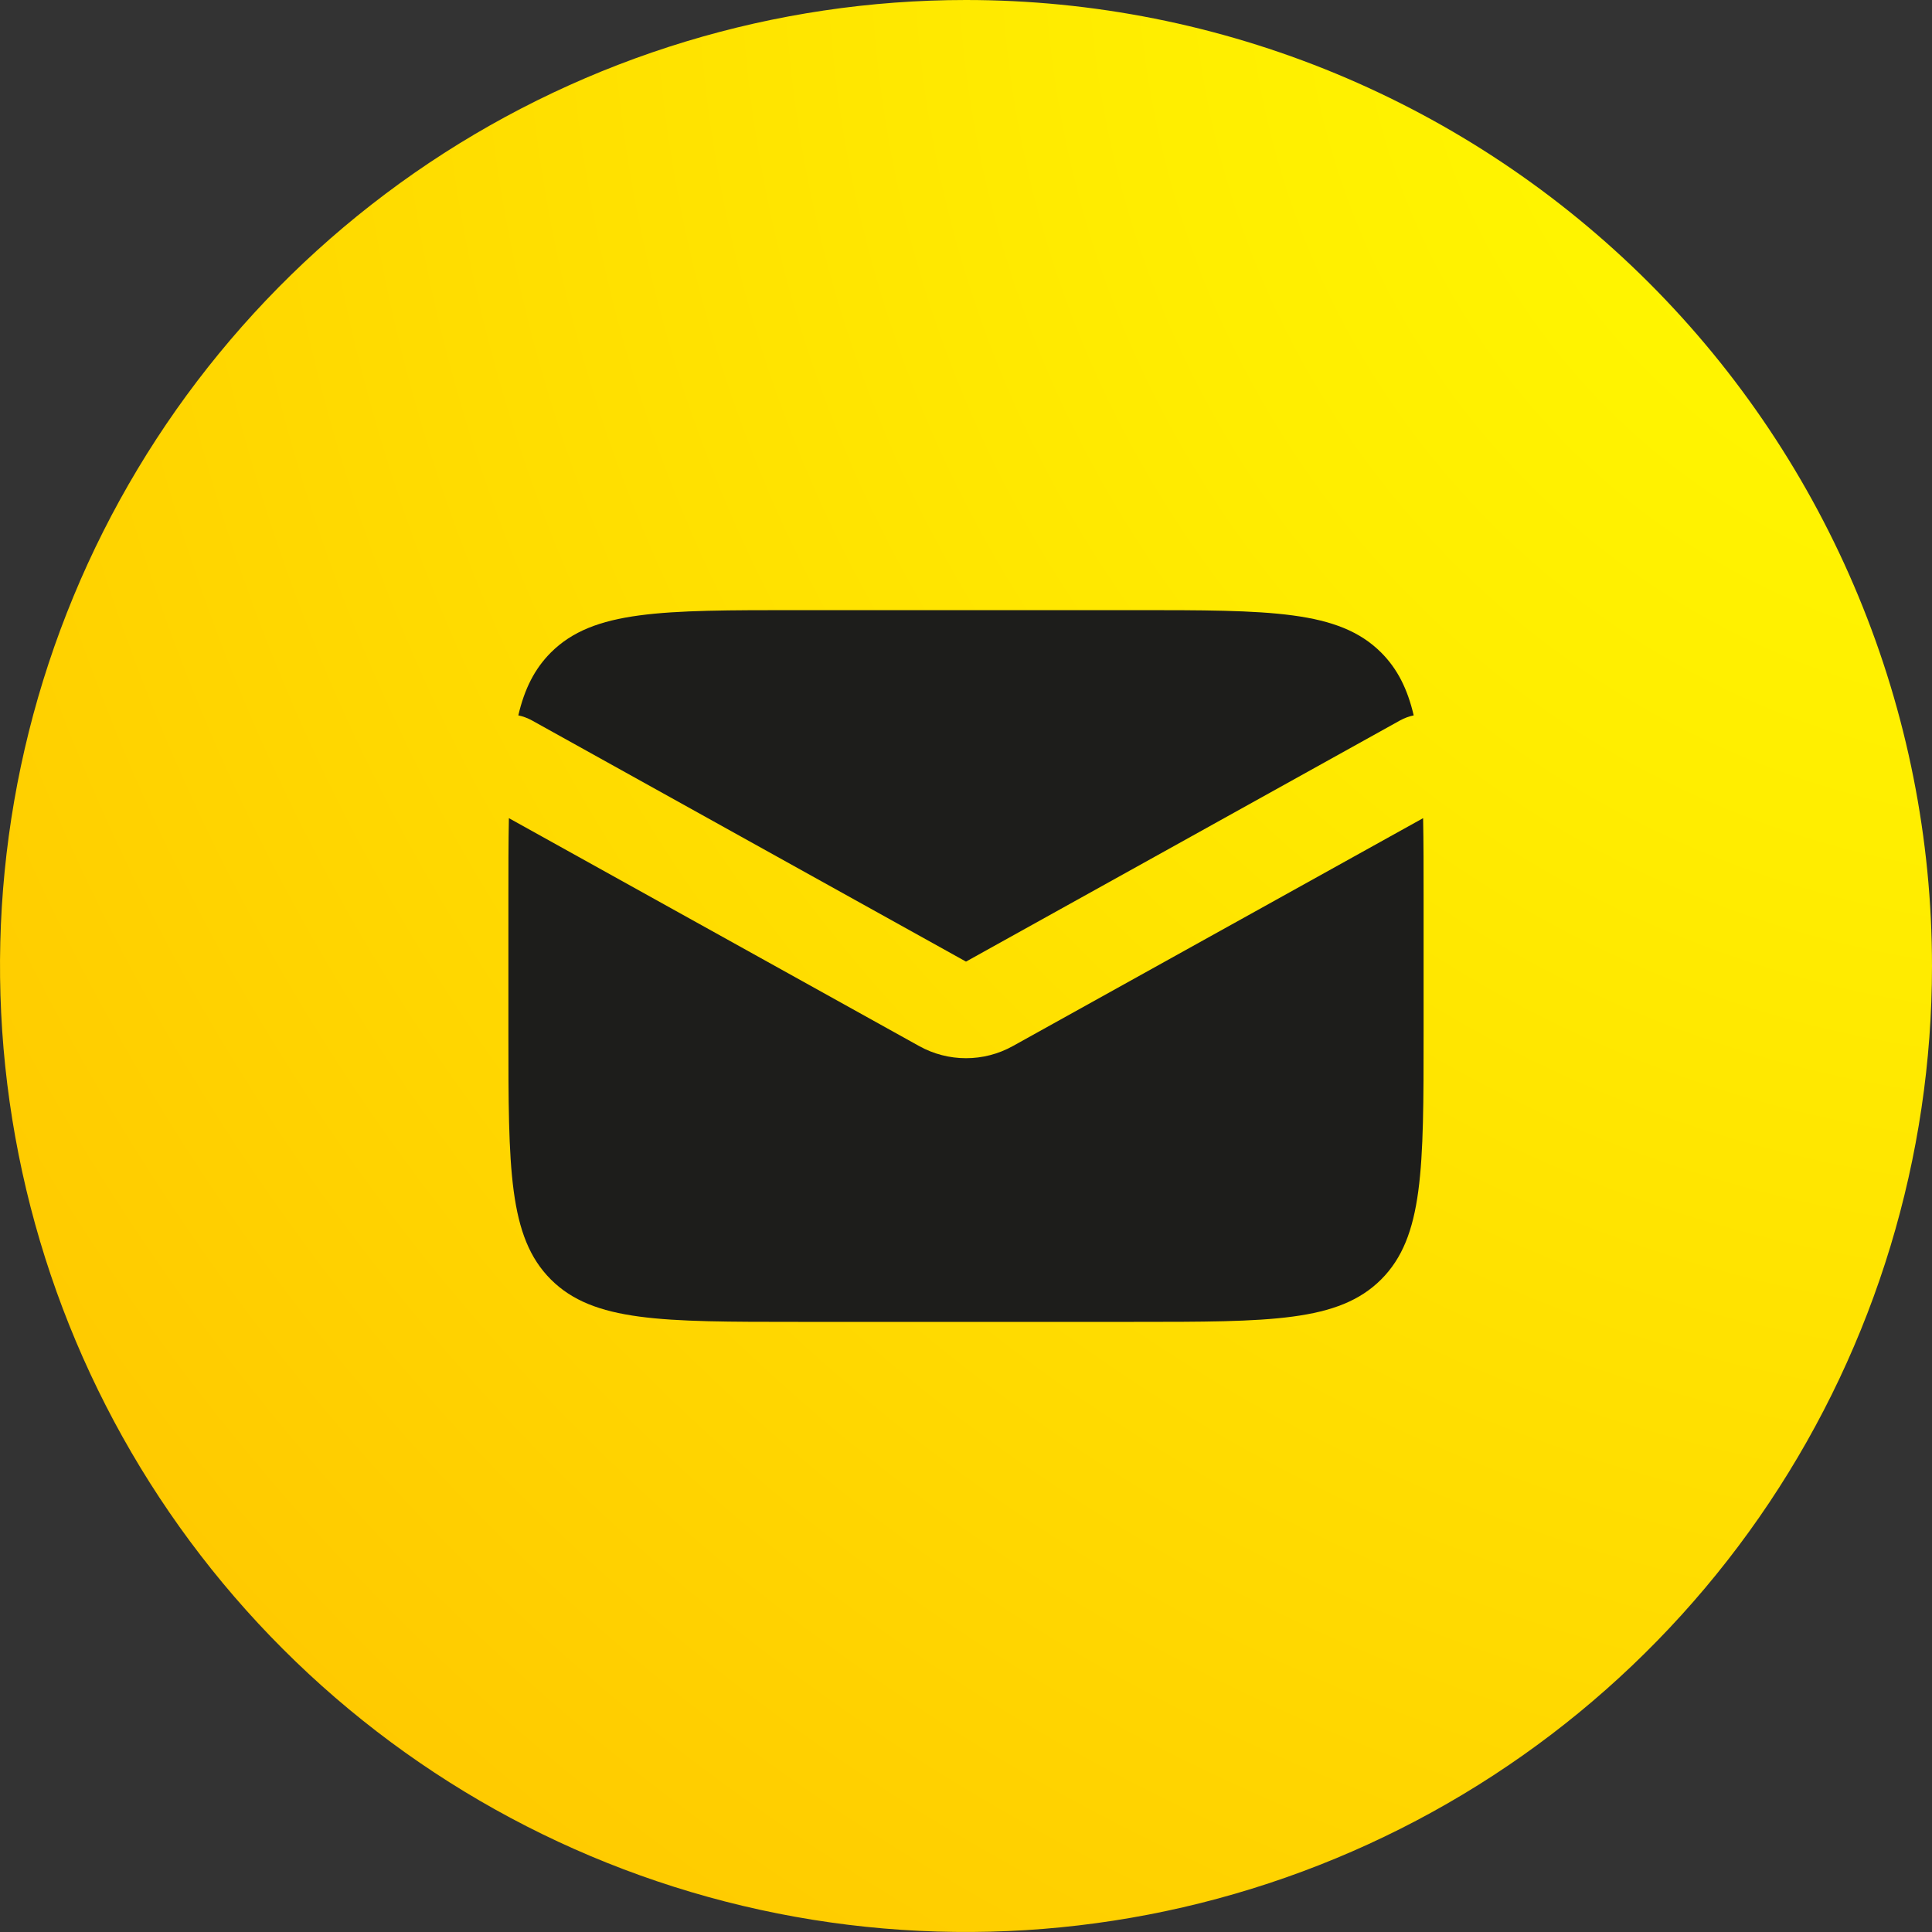 <svg width="40" height="40" viewBox="0 0 40 40" fill="none" xmlns="http://www.w3.org/2000/svg">
<rect x="0" y="0" width="40" height="40" fill="#333333" stroke="none"/>
<g style="mix-blend-mode:multiply">
<path opacity="0.8" d="M36.943 17.852C36.943 27.701 29.884 37.103 20.035 37.103C10.185 37.103 2.485 30.856 2.485 21.006C2.485 11.158 10.673 2.807 20.523 2.807C30.371 2.807 36.943 8.004 36.943 17.852Z" fill="#949494"/>
</g>
<path d="M40 20C40 23.955 38.827 27.822 36.63 31.111C34.432 34.4 31.309 36.964 27.654 38.477C24 39.991 19.979 40.387 16.099 39.616C12.219 38.844 8.656 36.94 5.859 34.143C3.061 31.346 1.156 27.782 0.385 23.903C-0.387 20.023 0.008 16.002 1.522 12.347C3.035 8.693 5.599 5.569 8.887 3.371C12.176 1.174 16.043 0 19.998 8.02335e-08C22.625 -0 25.226 0.517 27.653 1.522C30.079 2.527 32.284 4 34.142 5.857C35.999 7.714 37.472 9.919 38.477 12.346C39.483 14.772 40 17.373 40 20Z" fill="url(#paint0_radial_149_926)"/>
<path fill-rule="evenodd" clip-rule="evenodd" d="M10.536 16.939C10.526 17.439 10.526 18 10.526 18.632V21.368C10.526 24.197 10.526 25.611 11.405 26.49C12.284 27.368 13.698 27.368 16.526 27.368H23.474C26.302 27.368 27.716 27.368 28.595 26.49C29.474 25.611 29.474 24.197 29.474 21.368V18.632C29.474 18 29.474 17.439 29.464 16.939L20.971 21.657C20.367 21.993 19.633 21.993 19.029 21.657L10.536 16.939ZM10.731 14.811C10.827 14.831 10.922 14.866 11.012 14.915L20 19.909L28.988 14.915C29.078 14.866 29.173 14.831 29.269 14.811C29.141 14.265 28.933 13.848 28.595 13.51C27.716 12.632 26.302 12.632 23.474 12.632H16.526C13.698 12.632 12.284 12.632 11.405 13.51C11.067 13.848 10.859 14.265 10.731 14.811Z" fill="#1D1D1B"/>
<defs>
<radialGradient id="paint0_radial_149_926" cx="0" cy="0" r="1" gradientUnits="userSpaceOnUse" gradientTransform="translate(43.026 -1.292) scale(74.16)">
<stop stop-color="#FFFF00"/>
<stop offset="0.271" stop-color="#FFED00"/>
<stop offset="0.811" stop-color="#FFC000"/>
<stop offset="1" stop-color="#FFAE00"/>
</radialGradient>
</defs>
</svg>
